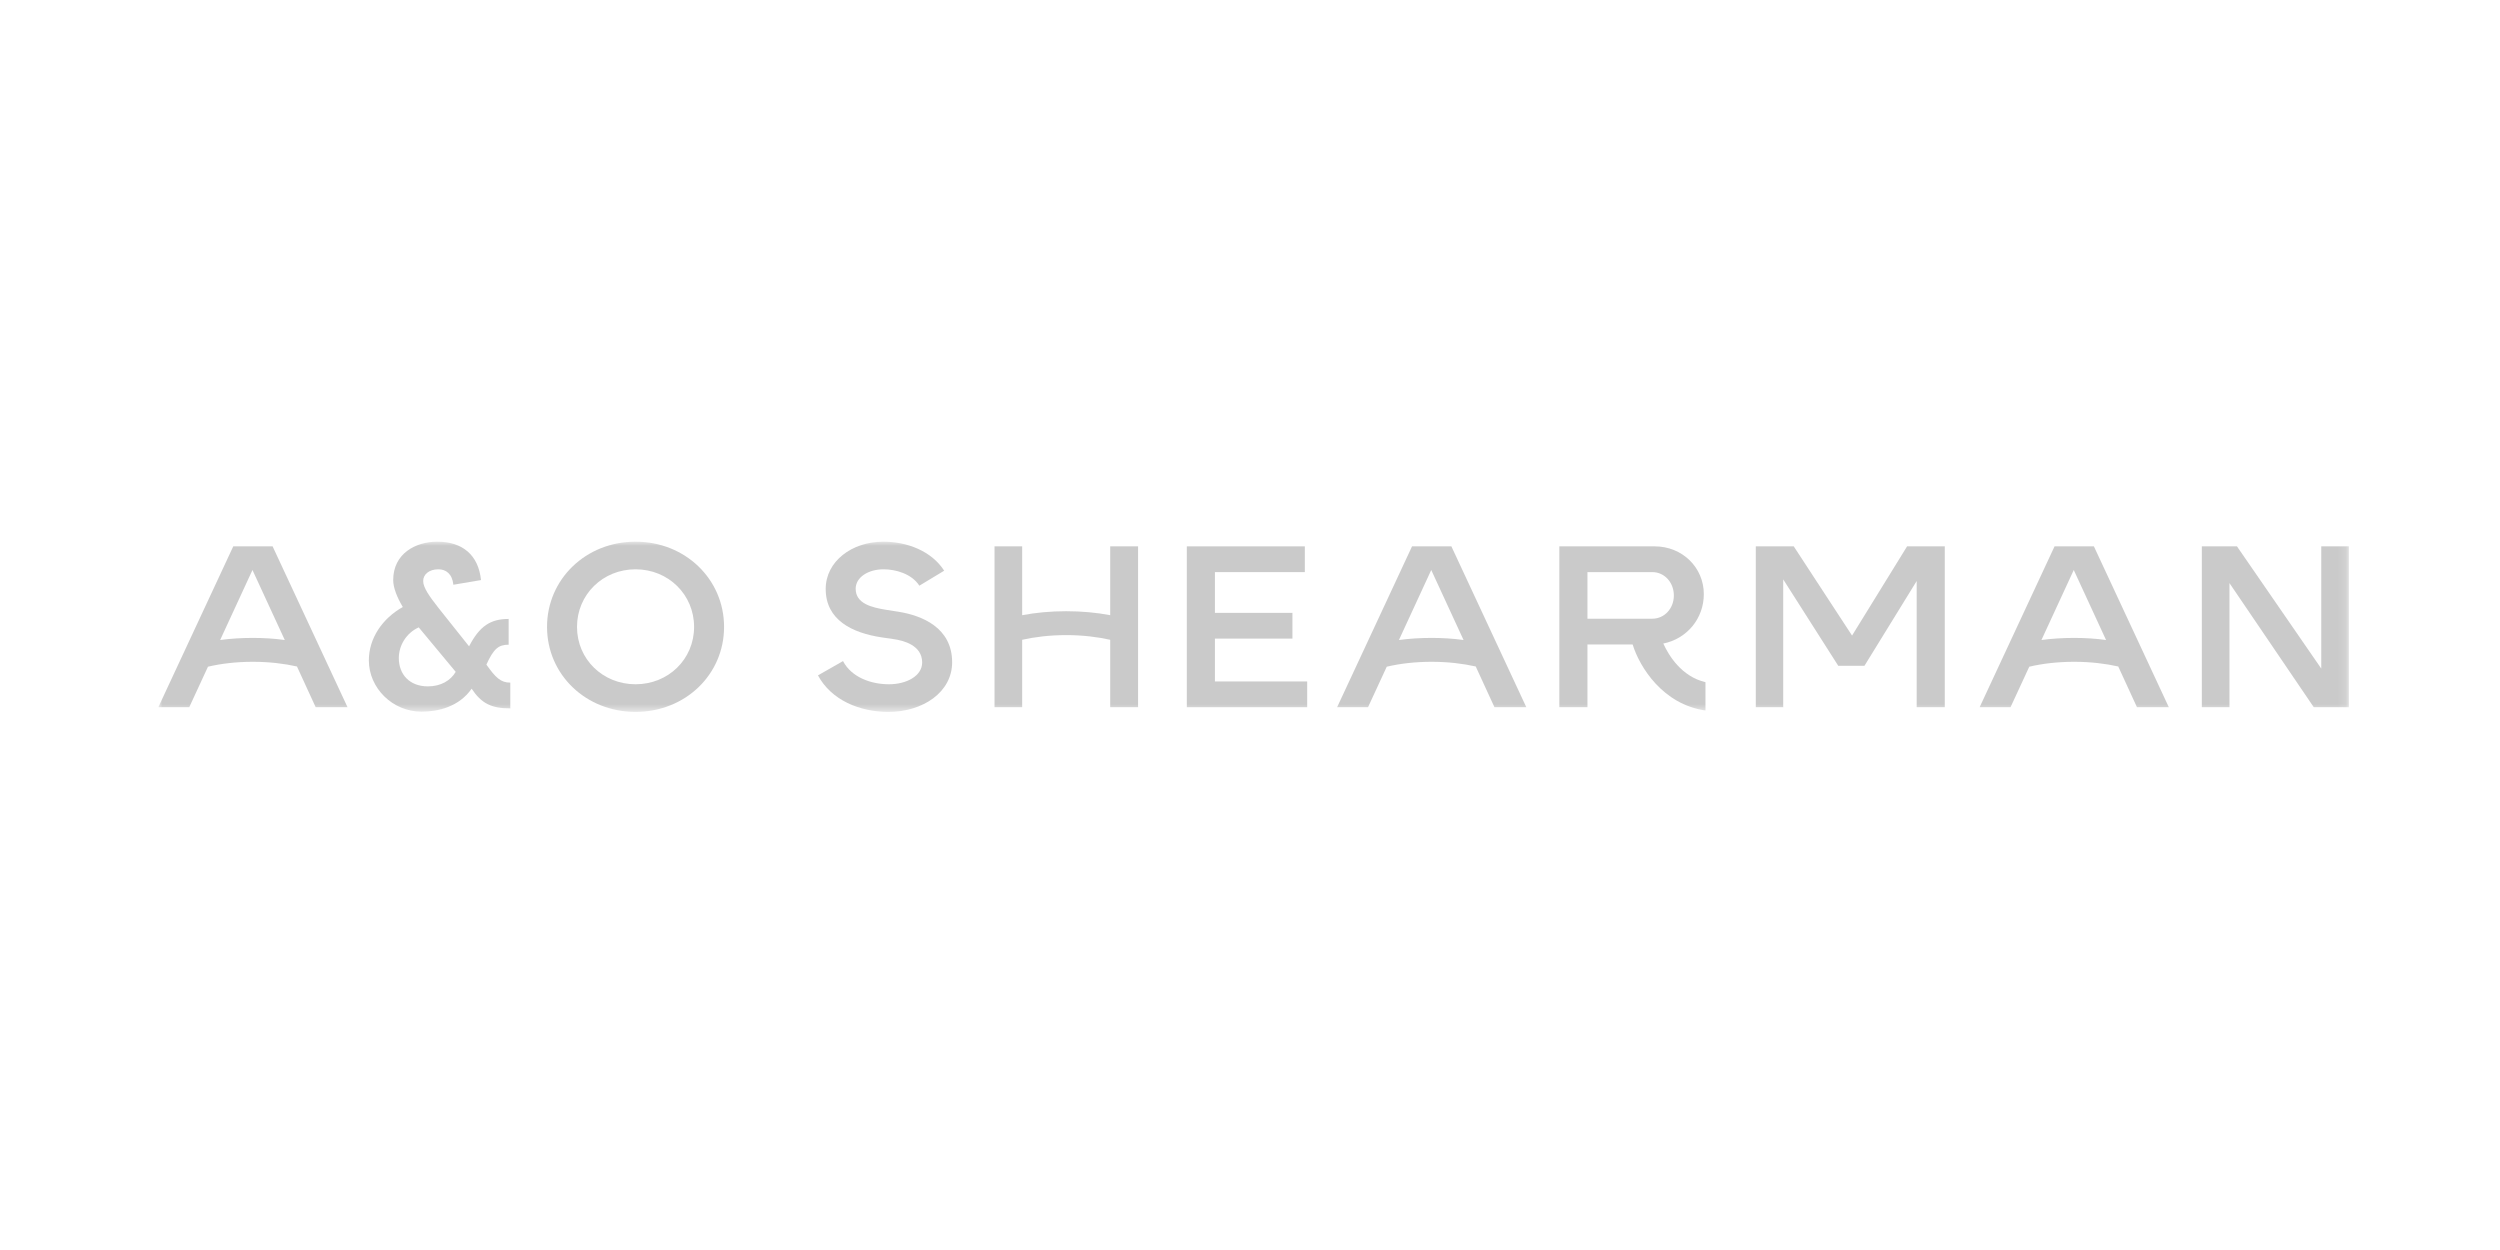 <svg width="300" height="150" viewBox="0 0 300 150" fill="none" xmlns="http://www.w3.org/2000/svg">
<mask id="mask0_3088_2094" style="mask-type:luminance" maskUnits="userSpaceOnUse" x="19" y="65" width="263" height="21">
<path d="M281.868 65H19V85.428H281.868V65Z" fill="white"/>
</mask>
<g mask="url(#mask0_3088_2094)">
<path d="M41.704 84.867H37.883L35.635 79.977C34.118 79.64 32.347 79.415 30.352 79.415C28.301 79.415 26.503 79.64 24.957 80.005L22.709 84.867H19L27.992 65.562H32.712L41.704 84.867ZM34.174 76.802L30.296 68.401L26.418 76.802C27.654 76.633 28.975 76.549 30.352 76.549C31.673 76.549 32.965 76.633 34.174 76.802Z" fill="#979797" fill-opacity="0.5"/>
<path d="M61.234 81.916V85.007C58.958 85.007 57.777 84.416 56.597 82.646C55.08 84.81 52.607 85.4 50.584 85.4C47.1 85.4 44.262 82.562 44.262 79.246C44.262 76.577 45.891 74.216 48.336 72.84C47.662 71.716 47.184 70.535 47.184 69.608C47.184 66.405 49.909 65 52.467 65C55.501 65 57.412 66.602 57.721 69.608L54.405 70.17C54.265 68.85 53.506 68.316 52.607 68.316C51.483 68.316 50.781 68.934 50.781 69.721C50.781 70.507 51.511 71.547 52.663 73.008L56.288 77.56C57.553 75.116 58.873 74.273 61.037 74.273V77.364C59.829 77.364 59.238 77.841 58.367 79.752C59.463 81.298 60.081 81.916 61.234 81.916ZM54.686 80.623L50.247 75.284C48.758 75.959 47.858 77.448 47.858 78.965C47.858 80.932 49.151 82.365 51.343 82.365C52.916 82.365 54.068 81.663 54.686 80.623Z" fill="#979797" fill-opacity="0.5"/>
<path d="M76.266 85.428C70.309 85.428 65.644 80.96 65.644 75.228C65.644 69.496 70.309 65 76.266 65C82.223 65 86.888 69.496 86.888 75.228C86.888 80.96 82.223 85.428 76.266 85.428ZM76.266 68.316C72.333 68.316 69.241 71.35 69.241 75.228C69.241 79.106 72.333 82.112 76.266 82.112C80.2 82.112 83.291 79.106 83.291 75.228C83.291 71.35 80.2 68.316 76.266 68.316Z" fill="#979797" fill-opacity="0.5"/>
<path d="M98.156 81.045L101.162 79.331C102.174 81.269 104.506 82.112 106.67 82.112C108.806 82.112 110.66 81.101 110.66 79.499C110.66 77.42 108.412 76.858 107.204 76.689L105.855 76.493C102.231 75.959 99.084 74.385 99.084 70.676C99.084 67.36 102.231 65 105.996 65C108.862 65 111.784 66.124 113.302 68.484L110.323 70.283C109.396 68.85 107.485 68.316 106.024 68.316C104.198 68.316 102.68 69.271 102.68 70.648C102.68 72.446 104.619 72.896 106.333 73.177L107.766 73.402C110.632 73.851 114.257 75.312 114.257 79.471C114.257 83.068 110.744 85.428 106.614 85.428C103.158 85.428 99.758 84.023 98.156 81.045Z" fill="#979797" fill-opacity="0.5"/>
<path d="M133.225 65.562H136.568V84.867H133.225V76.774C131.707 76.437 129.937 76.212 127.942 76.212C125.947 76.212 124.177 76.437 122.659 76.774V84.867H119.344V65.562H122.659V73.824C124.289 73.515 126.06 73.346 127.942 73.346C129.825 73.346 131.623 73.515 133.225 73.824V65.562Z" fill="#979797" fill-opacity="0.5"/>
<path d="M145.79 81.776H156.861V84.867H142.418V65.562H156.58V68.653H145.79V73.543H155.091V76.633H145.79V81.776Z" fill="#979797" fill-opacity="0.5"/>
<path d="M183.158 84.867H179.336L177.088 79.977C175.571 79.64 173.8 79.415 171.805 79.415C169.754 79.415 167.955 79.64 166.41 80.005L164.162 84.867H160.453L169.445 65.562H174.166L183.158 84.867ZM175.627 76.802L171.749 68.401L167.871 76.802C169.108 76.633 170.428 76.549 171.805 76.549C173.126 76.549 174.418 76.633 175.627 76.802Z" fill="#979797" fill-opacity="0.5"/>
<path d="M204.655 81.86V85.26C199.541 84.529 196.759 80.062 195.916 77.336H190.493V84.867H187.121V65.562H198.557C201.873 65.562 204.458 68.091 204.458 71.295C204.458 74.245 202.407 76.662 199.597 77.224C200.216 78.601 201.761 81.186 204.655 81.86ZM190.493 74.245H198.276C199.738 74.245 200.862 73.009 200.862 71.463C200.862 69.89 199.738 68.653 198.276 68.653H190.493V74.245Z" fill="#979797" fill-opacity="0.5"/>
<path d="M210.697 84.867V65.562H215.249L222.246 76.268L228.85 65.562H233.374V84.867H230.002V69.721L223.736 79.893H220.588L213.985 69.524V84.867H210.697Z" fill="#979797" fill-opacity="0.5"/>
<path d="M260.259 84.867H256.437L254.189 79.977C252.672 79.64 250.902 79.415 248.907 79.415C246.856 79.415 245.057 79.64 243.512 80.005L241.263 84.867H237.555L246.547 65.562H251.267L260.259 84.867ZM252.728 76.802L248.851 68.401L244.973 76.802C246.21 76.633 247.53 76.549 248.907 76.549C250.227 76.549 251.52 76.633 252.728 76.802Z" fill="#979797" fill-opacity="0.5"/>
<path d="M264.221 84.867V65.562H268.436L278.551 80.23V65.562H281.867V84.867H277.653L267.537 69.974V84.867H264.221Z" fill="#979797" fill-opacity="0.5"/>
</g>
</svg>
